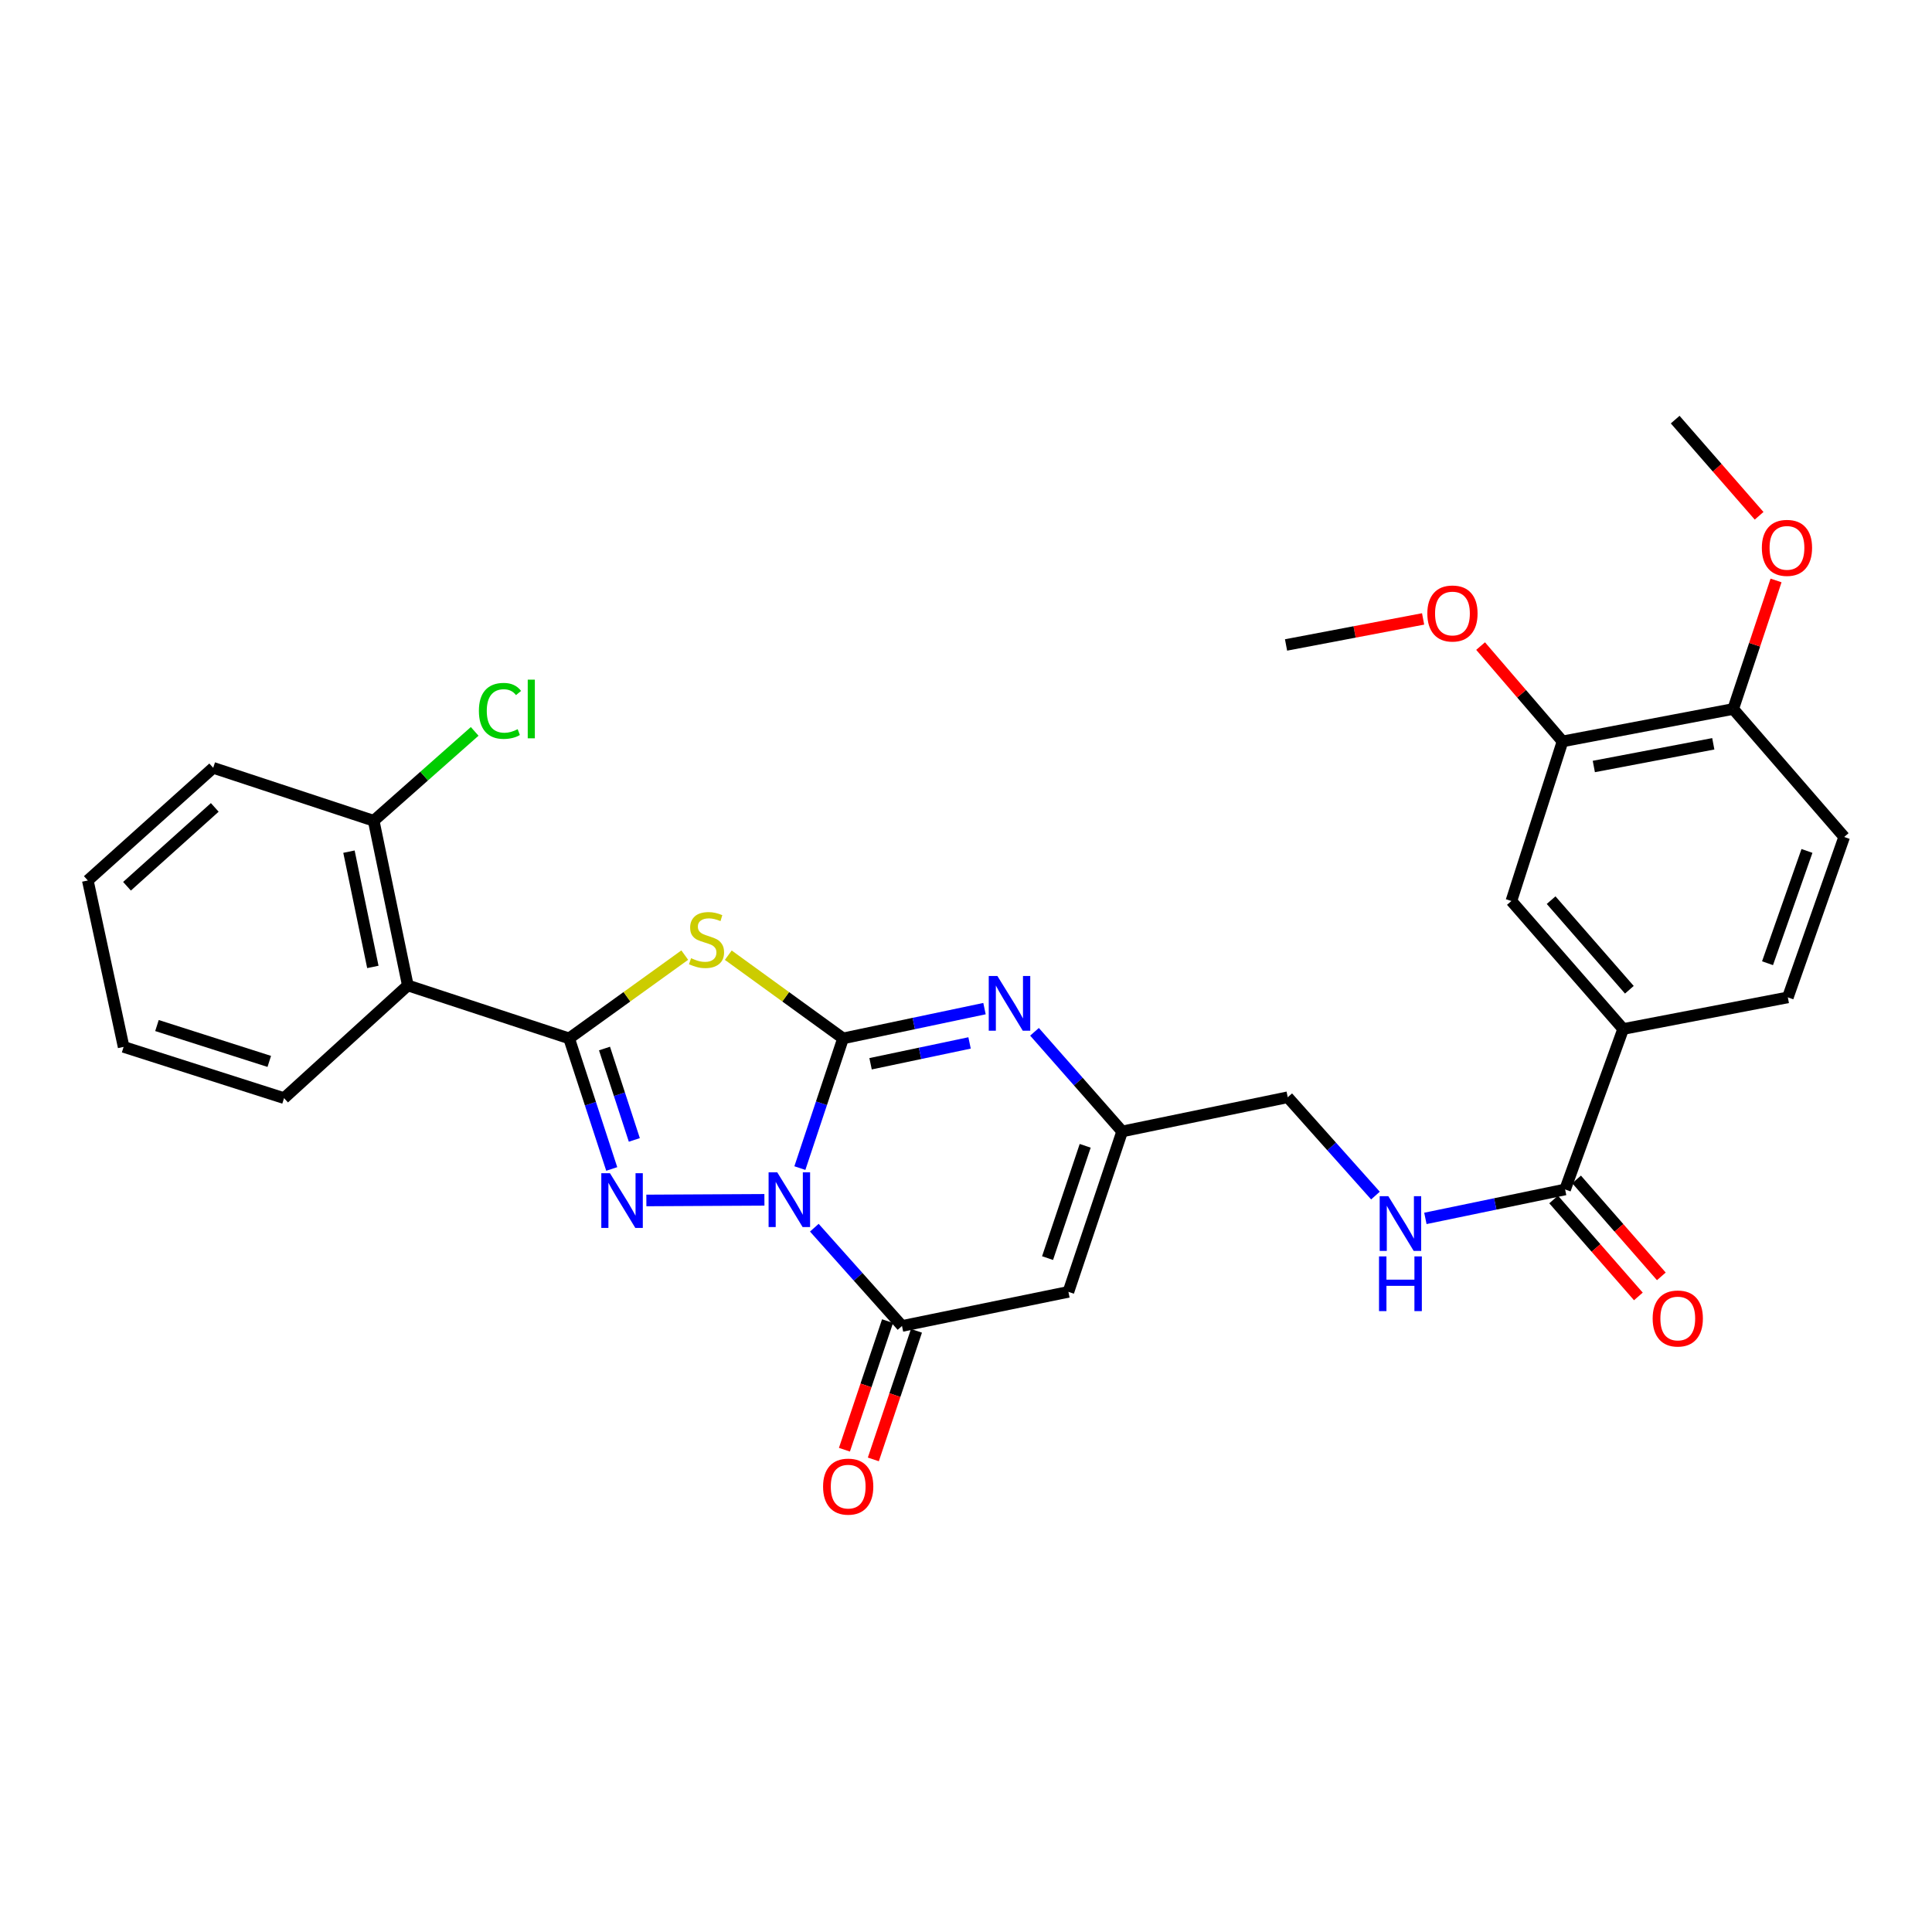<?xml version='1.0' encoding='iso-8859-1'?>
<svg version='1.1' baseProfile='full'
              xmlns='http://www.w3.org/2000/svg'
                      xmlns:rdkit='http://www.rdkit.org/xml'
                      xmlns:xlink='http://www.w3.org/1999/xlink'
                  xml:space='preserve'
width='1000px' height='1000px' viewBox='0 0 1000 1000'>
<!-- END OF HEADER -->
<rect style='opacity:1.0;fill:#FFFFFF;stroke:none' width='1000' height='1000' x='0' y='0'> </rect>
<path class='bond-0' d='M 414.012,604.604 L 425.193,571.037' style='fill:none;fill-rule:evenodd;stroke:#0000FF;stroke-width:6px;stroke-linecap:butt;stroke-linejoin:miter;stroke-opacity:1' />
<path class='bond-0' d='M 425.193,571.037 L 436.374,537.471' style='fill:none;fill-rule:evenodd;stroke:#000000;stroke-width:6px;stroke-linecap:butt;stroke-linejoin:miter;stroke-opacity:1' />
<path class='bond-1' d='M 395.658,621.032 L 334.557,621.354' style='fill:none;fill-rule:evenodd;stroke:#0000FF;stroke-width:6px;stroke-linecap:butt;stroke-linejoin:miter;stroke-opacity:1' />
<path class='bond-4' d='M 421.493,635.455 L 444.184,660.886' style='fill:none;fill-rule:evenodd;stroke:#0000FF;stroke-width:6px;stroke-linecap:butt;stroke-linejoin:miter;stroke-opacity:1' />
<path class='bond-4' d='M 444.184,660.886 L 466.876,686.318' style='fill:none;fill-rule:evenodd;stroke:#000000;stroke-width:6px;stroke-linecap:butt;stroke-linejoin:miter;stroke-opacity:1' />
<path class='bond-3' d='M 436.374,537.471 L 406.667,515.938' style='fill:none;fill-rule:evenodd;stroke:#000000;stroke-width:6px;stroke-linecap:butt;stroke-linejoin:miter;stroke-opacity:1' />
<path class='bond-3' d='M 406.667,515.938 L 376.961,494.405' style='fill:none;fill-rule:evenodd;stroke:#CCCC00;stroke-width:6px;stroke-linecap:butt;stroke-linejoin:miter;stroke-opacity:1' />
<path class='bond-5' d='M 436.374,537.471 L 472.974,529.767' style='fill:none;fill-rule:evenodd;stroke:#000000;stroke-width:6px;stroke-linecap:butt;stroke-linejoin:miter;stroke-opacity:1' />
<path class='bond-5' d='M 472.974,529.767 L 509.574,522.063' style='fill:none;fill-rule:evenodd;stroke:#0000FF;stroke-width:6px;stroke-linecap:butt;stroke-linejoin:miter;stroke-opacity:1' />
<path class='bond-5' d='M 450.604,550.603 L 476.225,545.21' style='fill:none;fill-rule:evenodd;stroke:#000000;stroke-width:6px;stroke-linecap:butt;stroke-linejoin:miter;stroke-opacity:1' />
<path class='bond-5' d='M 476.225,545.21 L 501.845,539.817' style='fill:none;fill-rule:evenodd;stroke:#0000FF;stroke-width:6px;stroke-linecap:butt;stroke-linejoin:miter;stroke-opacity:1' />
<path class='bond-2' d='M 316.633,605.052 L 305.604,571.262' style='fill:none;fill-rule:evenodd;stroke:#0000FF;stroke-width:6px;stroke-linecap:butt;stroke-linejoin:miter;stroke-opacity:1' />
<path class='bond-2' d='M 305.604,571.262 L 294.576,537.471' style='fill:none;fill-rule:evenodd;stroke:#000000;stroke-width:6px;stroke-linecap:butt;stroke-linejoin:miter;stroke-opacity:1' />
<path class='bond-2' d='M 328.327,590.019 L 320.607,566.365' style='fill:none;fill-rule:evenodd;stroke:#0000FF;stroke-width:6px;stroke-linecap:butt;stroke-linejoin:miter;stroke-opacity:1' />
<path class='bond-2' d='M 320.607,566.365 L 312.887,542.711' style='fill:none;fill-rule:evenodd;stroke:#000000;stroke-width:6px;stroke-linecap:butt;stroke-linejoin:miter;stroke-opacity:1' />
<path class='bond-7' d='M 294.576,537.471 L 211.091,510.063' style='fill:none;fill-rule:evenodd;stroke:#000000;stroke-width:6px;stroke-linecap:butt;stroke-linejoin:miter;stroke-opacity:1' />
<path class='bond-30' d='M 294.576,537.471 L 324.502,515.916' style='fill:none;fill-rule:evenodd;stroke:#000000;stroke-width:6px;stroke-linecap:butt;stroke-linejoin:miter;stroke-opacity:1' />
<path class='bond-30' d='M 324.502,515.916 L 354.427,494.36' style='fill:none;fill-rule:evenodd;stroke:#CCCC00;stroke-width:6px;stroke-linecap:butt;stroke-linejoin:miter;stroke-opacity:1' />
<path class='bond-6' d='M 466.876,686.318 L 553.009,668.66' style='fill:none;fill-rule:evenodd;stroke:#000000;stroke-width:6px;stroke-linecap:butt;stroke-linejoin:miter;stroke-opacity:1' />
<path class='bond-14' d='M 459.395,683.809 L 448.235,717.09' style='fill:none;fill-rule:evenodd;stroke:#000000;stroke-width:6px;stroke-linecap:butt;stroke-linejoin:miter;stroke-opacity:1' />
<path class='bond-14' d='M 448.235,717.09 L 437.076,750.371' style='fill:none;fill-rule:evenodd;stroke:#FF0000;stroke-width:6px;stroke-linecap:butt;stroke-linejoin:miter;stroke-opacity:1' />
<path class='bond-14' d='M 474.358,688.826 L 463.198,722.107' style='fill:none;fill-rule:evenodd;stroke:#000000;stroke-width:6px;stroke-linecap:butt;stroke-linejoin:miter;stroke-opacity:1' />
<path class='bond-14' d='M 463.198,722.107 L 452.039,755.388' style='fill:none;fill-rule:evenodd;stroke:#FF0000;stroke-width:6px;stroke-linecap:butt;stroke-linejoin:miter;stroke-opacity:1' />
<path class='bond-31' d='M 535.462,534.058 L 558.145,559.844' style='fill:none;fill-rule:evenodd;stroke:#0000FF;stroke-width:6px;stroke-linecap:butt;stroke-linejoin:miter;stroke-opacity:1' />
<path class='bond-31' d='M 558.145,559.844 L 580.828,585.631' style='fill:none;fill-rule:evenodd;stroke:#000000;stroke-width:6px;stroke-linecap:butt;stroke-linejoin:miter;stroke-opacity:1' />
<path class='bond-8' d='M 553.009,668.66 L 580.828,585.631' style='fill:none;fill-rule:evenodd;stroke:#000000;stroke-width:6px;stroke-linecap:butt;stroke-linejoin:miter;stroke-opacity:1' />
<path class='bond-8' d='M 542.218,651.192 L 561.691,593.071' style='fill:none;fill-rule:evenodd;stroke:#000000;stroke-width:6px;stroke-linecap:butt;stroke-linejoin:miter;stroke-opacity:1' />
<path class='bond-15' d='M 211.091,510.063 L 193.425,424.825' style='fill:none;fill-rule:evenodd;stroke:#000000;stroke-width:6px;stroke-linecap:butt;stroke-linejoin:miter;stroke-opacity:1' />
<path class='bond-15' d='M 192.988,500.48 L 180.621,440.814' style='fill:none;fill-rule:evenodd;stroke:#000000;stroke-width:6px;stroke-linecap:butt;stroke-linejoin:miter;stroke-opacity:1' />
<path class='bond-23' d='M 211.091,510.063 L 147.027,568.394' style='fill:none;fill-rule:evenodd;stroke:#000000;stroke-width:6px;stroke-linecap:butt;stroke-linejoin:miter;stroke-opacity:1' />
<path class='bond-19' d='M 580.828,585.631 L 666.531,567.938' style='fill:none;fill-rule:evenodd;stroke:#000000;stroke-width:6px;stroke-linecap:butt;stroke-linejoin:miter;stroke-opacity:1' />
<path class='bond-9' d='M 810.1,615.66 L 773.939,623.151' style='fill:none;fill-rule:evenodd;stroke:#000000;stroke-width:6px;stroke-linecap:butt;stroke-linejoin:miter;stroke-opacity:1' />
<path class='bond-9' d='M 773.939,623.151 L 737.778,630.642' style='fill:none;fill-rule:evenodd;stroke:#0000FF;stroke-width:6px;stroke-linecap:butt;stroke-linejoin:miter;stroke-opacity:1' />
<path class='bond-10' d='M 810.1,615.66 L 840.146,532.613' style='fill:none;fill-rule:evenodd;stroke:#000000;stroke-width:6px;stroke-linecap:butt;stroke-linejoin:miter;stroke-opacity:1' />
<path class='bond-17' d='M 804.159,620.853 L 826.089,645.941' style='fill:none;fill-rule:evenodd;stroke:#000000;stroke-width:6px;stroke-linecap:butt;stroke-linejoin:miter;stroke-opacity:1' />
<path class='bond-17' d='M 826.089,645.941 L 848.019,671.03' style='fill:none;fill-rule:evenodd;stroke:#FF0000;stroke-width:6px;stroke-linecap:butt;stroke-linejoin:miter;stroke-opacity:1' />
<path class='bond-17' d='M 816.041,610.467 L 837.971,635.555' style='fill:none;fill-rule:evenodd;stroke:#000000;stroke-width:6px;stroke-linecap:butt;stroke-linejoin:miter;stroke-opacity:1' />
<path class='bond-17' d='M 837.971,635.555 L 859.901,660.644' style='fill:none;fill-rule:evenodd;stroke:#FF0000;stroke-width:6px;stroke-linecap:butt;stroke-linejoin:miter;stroke-opacity:1' />
<path class='bond-12' d='M 840.146,532.613 L 782.289,466.357' style='fill:none;fill-rule:evenodd;stroke:#000000;stroke-width:6px;stroke-linecap:butt;stroke-linejoin:miter;stroke-opacity:1' />
<path class='bond-12' d='M 843.355,512.295 L 802.855,465.915' style='fill:none;fill-rule:evenodd;stroke:#000000;stroke-width:6px;stroke-linecap:butt;stroke-linejoin:miter;stroke-opacity:1' />
<path class='bond-18' d='M 840.146,532.613 L 925.385,516.244' style='fill:none;fill-rule:evenodd;stroke:#000000;stroke-width:6px;stroke-linecap:butt;stroke-linejoin:miter;stroke-opacity:1' />
<path class='bond-11' d='M 711.931,618.825 L 689.231,593.381' style='fill:none;fill-rule:evenodd;stroke:#0000FF;stroke-width:6px;stroke-linecap:butt;stroke-linejoin:miter;stroke-opacity:1' />
<path class='bond-11' d='M 689.231,593.381 L 666.531,567.938' style='fill:none;fill-rule:evenodd;stroke:#000000;stroke-width:6px;stroke-linecap:butt;stroke-linejoin:miter;stroke-opacity:1' />
<path class='bond-13' d='M 782.289,466.357 L 808.767,383.749' style='fill:none;fill-rule:evenodd;stroke:#000000;stroke-width:6px;stroke-linecap:butt;stroke-linejoin:miter;stroke-opacity:1' />
<path class='bond-22' d='M 808.767,383.749 L 787.561,359.08' style='fill:none;fill-rule:evenodd;stroke:#000000;stroke-width:6px;stroke-linecap:butt;stroke-linejoin:miter;stroke-opacity:1' />
<path class='bond-22' d='M 787.561,359.08 L 766.354,334.411' style='fill:none;fill-rule:evenodd;stroke:#FF0000;stroke-width:6px;stroke-linecap:butt;stroke-linejoin:miter;stroke-opacity:1' />
<path class='bond-33' d='M 808.767,383.749 L 897.1,366.968' style='fill:none;fill-rule:evenodd;stroke:#000000;stroke-width:6px;stroke-linecap:butt;stroke-linejoin:miter;stroke-opacity:1' />
<path class='bond-33' d='M 824.963,396.736 L 886.796,384.989' style='fill:none;fill-rule:evenodd;stroke:#000000;stroke-width:6px;stroke-linecap:butt;stroke-linejoin:miter;stroke-opacity:1' />
<path class='bond-21' d='M 193.425,424.825 L 219.559,401.695' style='fill:none;fill-rule:evenodd;stroke:#000000;stroke-width:6px;stroke-linecap:butt;stroke-linejoin:miter;stroke-opacity:1' />
<path class='bond-21' d='M 219.559,401.695 L 245.693,378.564' style='fill:none;fill-rule:evenodd;stroke:#00CC00;stroke-width:6px;stroke-linecap:butt;stroke-linejoin:miter;stroke-opacity:1' />
<path class='bond-25' d='M 193.425,424.825 L 110.352,397.426' style='fill:none;fill-rule:evenodd;stroke:#000000;stroke-width:6px;stroke-linecap:butt;stroke-linejoin:miter;stroke-opacity:1' />
<path class='bond-16' d='M 897.1,366.968 L 954.545,433.216' style='fill:none;fill-rule:evenodd;stroke:#000000;stroke-width:6px;stroke-linecap:butt;stroke-linejoin:miter;stroke-opacity:1' />
<path class='bond-24' d='M 897.1,366.968 L 908.188,333.71' style='fill:none;fill-rule:evenodd;stroke:#000000;stroke-width:6px;stroke-linecap:butt;stroke-linejoin:miter;stroke-opacity:1' />
<path class='bond-24' d='M 908.188,333.71 L 919.275,300.452' style='fill:none;fill-rule:evenodd;stroke:#FF0000;stroke-width:6px;stroke-linecap:butt;stroke-linejoin:miter;stroke-opacity:1' />
<path class='bond-20' d='M 925.385,516.244 L 954.545,433.216' style='fill:none;fill-rule:evenodd;stroke:#000000;stroke-width:6px;stroke-linecap:butt;stroke-linejoin:miter;stroke-opacity:1' />
<path class='bond-20' d='M 914.869,498.56 L 935.281,440.44' style='fill:none;fill-rule:evenodd;stroke:#000000;stroke-width:6px;stroke-linecap:butt;stroke-linejoin:miter;stroke-opacity:1' />
<path class='bond-26' d='M 736.595,320.352 L 701.125,327.089' style='fill:none;fill-rule:evenodd;stroke:#FF0000;stroke-width:6px;stroke-linecap:butt;stroke-linejoin:miter;stroke-opacity:1' />
<path class='bond-26' d='M 701.125,327.089 L 665.654,333.827' style='fill:none;fill-rule:evenodd;stroke:#000000;stroke-width:6px;stroke-linecap:butt;stroke-linejoin:miter;stroke-opacity:1' />
<path class='bond-28' d='M 147.027,568.394 L 63.989,541.872' style='fill:none;fill-rule:evenodd;stroke:#000000;stroke-width:6px;stroke-linecap:butt;stroke-linejoin:miter;stroke-opacity:1' />
<path class='bond-28' d='M 139.373,549.382 L 81.246,530.817' style='fill:none;fill-rule:evenodd;stroke:#000000;stroke-width:6px;stroke-linecap:butt;stroke-linejoin:miter;stroke-opacity:1' />
<path class='bond-27' d='M 910.513,266.972 L 888.792,242.082' style='fill:none;fill-rule:evenodd;stroke:#FF0000;stroke-width:6px;stroke-linecap:butt;stroke-linejoin:miter;stroke-opacity:1' />
<path class='bond-27' d='M 888.792,242.082 L 867.071,217.192' style='fill:none;fill-rule:evenodd;stroke:#000000;stroke-width:6px;stroke-linecap:butt;stroke-linejoin:miter;stroke-opacity:1' />
<path class='bond-32' d='M 110.352,397.426 L 45.455,455.731' style='fill:none;fill-rule:evenodd;stroke:#000000;stroke-width:6px;stroke-linecap:butt;stroke-linejoin:miter;stroke-opacity:1' />
<path class='bond-32' d='M 111.164,417.912 L 65.736,458.725' style='fill:none;fill-rule:evenodd;stroke:#000000;stroke-width:6px;stroke-linecap:butt;stroke-linejoin:miter;stroke-opacity:1' />
<path class='bond-29' d='M 63.989,541.872 L 45.455,455.731' style='fill:none;fill-rule:evenodd;stroke:#000000;stroke-width:6px;stroke-linecap:butt;stroke-linejoin:miter;stroke-opacity:1' />
<path  class='atom-0' d='M 402.303 606.804
L 411.583 621.804
Q 412.503 623.284, 413.983 625.964
Q 415.463 628.644, 415.543 628.804
L 415.543 606.804
L 419.303 606.804
L 419.303 635.124
L 415.423 635.124
L 405.463 618.724
Q 404.303 616.804, 403.063 614.604
Q 401.863 612.404, 401.503 611.724
L 401.503 635.124
L 397.823 635.124
L 397.823 606.804
L 402.303 606.804
' fill='#0000FF'/>
<path  class='atom-2' d='M 315.715 607.26
L 324.995 622.26
Q 325.915 623.74, 327.395 626.42
Q 328.875 629.1, 328.955 629.26
L 328.955 607.26
L 332.715 607.26
L 332.715 635.58
L 328.835 635.58
L 318.875 619.18
Q 317.715 617.26, 316.475 615.06
Q 315.275 612.86, 314.915 612.18
L 314.915 635.58
L 311.235 635.58
L 311.235 607.26
L 315.715 607.26
' fill='#0000FF'/>
<path  class='atom-4' d='M 357.698 495.962
Q 358.018 496.082, 359.338 496.642
Q 360.658 497.202, 362.098 497.562
Q 363.578 497.882, 365.018 497.882
Q 367.698 497.882, 369.258 496.602
Q 370.818 495.282, 370.818 493.002
Q 370.818 491.442, 370.018 490.482
Q 369.258 489.522, 368.058 489.002
Q 366.858 488.482, 364.858 487.882
Q 362.338 487.122, 360.818 486.402
Q 359.338 485.682, 358.258 484.162
Q 357.218 482.642, 357.218 480.082
Q 357.218 476.522, 359.618 474.322
Q 362.058 472.122, 366.858 472.122
Q 370.138 472.122, 373.858 473.682
L 372.938 476.762
Q 369.538 475.362, 366.978 475.362
Q 364.218 475.362, 362.698 476.522
Q 361.178 477.642, 361.218 479.602
Q 361.218 481.122, 361.978 482.042
Q 362.778 482.962, 363.898 483.482
Q 365.058 484.002, 366.978 484.602
Q 369.538 485.402, 371.058 486.202
Q 372.578 487.002, 373.658 488.642
Q 374.778 490.242, 374.778 493.002
Q 374.778 496.922, 372.138 499.042
Q 369.538 501.122, 365.178 501.122
Q 362.658 501.122, 360.738 500.562
Q 358.858 500.042, 356.618 499.122
L 357.698 495.962
' fill='#CCCC00'/>
<path  class='atom-6' d='M 516.255 505.179
L 525.535 520.179
Q 526.455 521.659, 527.935 524.339
Q 529.415 527.019, 529.495 527.179
L 529.495 505.179
L 533.255 505.179
L 533.255 533.499
L 529.375 533.499
L 519.415 517.099
Q 518.255 515.179, 517.015 512.979
Q 515.815 510.779, 515.455 510.099
L 515.455 533.499
L 511.775 533.499
L 511.775 505.179
L 516.255 505.179
' fill='#0000FF'/>
<path  class='atom-12' d='M 718.602 619.158
L 727.882 634.158
Q 728.802 635.638, 730.282 638.318
Q 731.762 640.998, 731.842 641.158
L 731.842 619.158
L 735.602 619.158
L 735.602 647.478
L 731.722 647.478
L 721.762 631.078
Q 720.602 629.158, 719.362 626.958
Q 718.162 624.758, 717.802 624.078
L 717.802 647.478
L 714.122 647.478
L 714.122 619.158
L 718.602 619.158
' fill='#0000FF'/>
<path  class='atom-12' d='M 713.782 650.31
L 717.622 650.31
L 717.622 662.35
L 732.102 662.35
L 732.102 650.31
L 735.942 650.31
L 735.942 678.63
L 732.102 678.63
L 732.102 665.55
L 717.622 665.55
L 717.622 678.63
L 713.782 678.63
L 713.782 650.31
' fill='#0000FF'/>
<path  class='atom-15' d='M 426.022 769.47
Q 426.022 762.67, 429.382 758.87
Q 432.742 755.07, 439.022 755.07
Q 445.302 755.07, 448.662 758.87
Q 452.022 762.67, 452.022 769.47
Q 452.022 776.35, 448.622 780.27
Q 445.222 784.15, 439.022 784.15
Q 432.782 784.15, 429.382 780.27
Q 426.022 776.39, 426.022 769.47
M 439.022 780.95
Q 443.342 780.95, 445.662 778.07
Q 448.022 775.15, 448.022 769.47
Q 448.022 763.91, 445.662 761.11
Q 443.342 758.27, 439.022 758.27
Q 434.702 758.27, 432.342 761.07
Q 430.022 763.87, 430.022 769.47
Q 430.022 775.19, 432.342 778.07
Q 434.702 780.95, 439.022 780.95
' fill='#FF0000'/>
<path  class='atom-18' d='M 855.413 682.452
Q 855.413 675.652, 858.773 671.852
Q 862.133 668.052, 868.413 668.052
Q 874.693 668.052, 878.053 671.852
Q 881.413 675.652, 881.413 682.452
Q 881.413 689.332, 878.013 693.252
Q 874.613 697.132, 868.413 697.132
Q 862.173 697.132, 858.773 693.252
Q 855.413 689.372, 855.413 682.452
M 868.413 693.932
Q 872.733 693.932, 875.053 691.052
Q 877.413 688.132, 877.413 682.452
Q 877.413 676.892, 875.053 674.092
Q 872.733 671.252, 868.413 671.252
Q 864.093 671.252, 861.733 674.052
Q 859.413 676.852, 859.413 682.452
Q 859.413 688.172, 861.733 691.052
Q 864.093 693.932, 868.413 693.932
' fill='#FF0000'/>
<path  class='atom-22' d='M 247.876 367.948
Q 247.876 360.908, 251.156 357.228
Q 254.476 353.508, 260.756 353.508
Q 266.596 353.508, 269.716 357.628
L 267.076 359.788
Q 264.796 356.788, 260.756 356.788
Q 256.476 356.788, 254.196 359.668
Q 251.956 362.508, 251.956 367.948
Q 251.956 373.548, 254.276 376.428
Q 256.636 379.308, 261.196 379.308
Q 264.316 379.308, 267.956 377.428
L 269.076 380.428
Q 267.596 381.388, 265.356 381.948
Q 263.116 382.508, 260.636 382.508
Q 254.476 382.508, 251.156 378.748
Q 247.876 374.988, 247.876 367.948
' fill='#00CC00'/>
<path  class='atom-22' d='M 273.156 351.788
L 276.836 351.788
L 276.836 382.148
L 273.156 382.148
L 273.156 351.788
' fill='#00CC00'/>
<path  class='atom-23' d='M 738.787 317.546
Q 738.787 310.746, 742.147 306.946
Q 745.507 303.146, 751.787 303.146
Q 758.067 303.146, 761.427 306.946
Q 764.787 310.746, 764.787 317.546
Q 764.787 324.426, 761.387 328.346
Q 757.987 332.226, 751.787 332.226
Q 745.547 332.226, 742.147 328.346
Q 738.787 324.466, 738.787 317.546
M 751.787 329.026
Q 756.107 329.026, 758.427 326.146
Q 760.787 323.226, 760.787 317.546
Q 760.787 311.986, 758.427 309.186
Q 756.107 306.346, 751.787 306.346
Q 747.467 306.346, 745.107 309.146
Q 742.787 311.946, 742.787 317.546
Q 742.787 323.266, 745.107 326.146
Q 747.467 329.026, 751.787 329.026
' fill='#FF0000'/>
<path  class='atom-25' d='M 911.929 283.572
Q 911.929 276.772, 915.289 272.972
Q 918.649 269.172, 924.929 269.172
Q 931.209 269.172, 934.569 272.972
Q 937.929 276.772, 937.929 283.572
Q 937.929 290.452, 934.529 294.372
Q 931.129 298.252, 924.929 298.252
Q 918.689 298.252, 915.289 294.372
Q 911.929 290.492, 911.929 283.572
M 924.929 295.052
Q 929.249 295.052, 931.569 292.172
Q 933.929 289.252, 933.929 283.572
Q 933.929 278.012, 931.569 275.212
Q 929.249 272.372, 924.929 272.372
Q 920.609 272.372, 918.249 275.172
Q 915.929 277.972, 915.929 283.572
Q 915.929 289.292, 918.249 292.172
Q 920.609 295.052, 924.929 295.052
' fill='#FF0000'/>
</svg>
